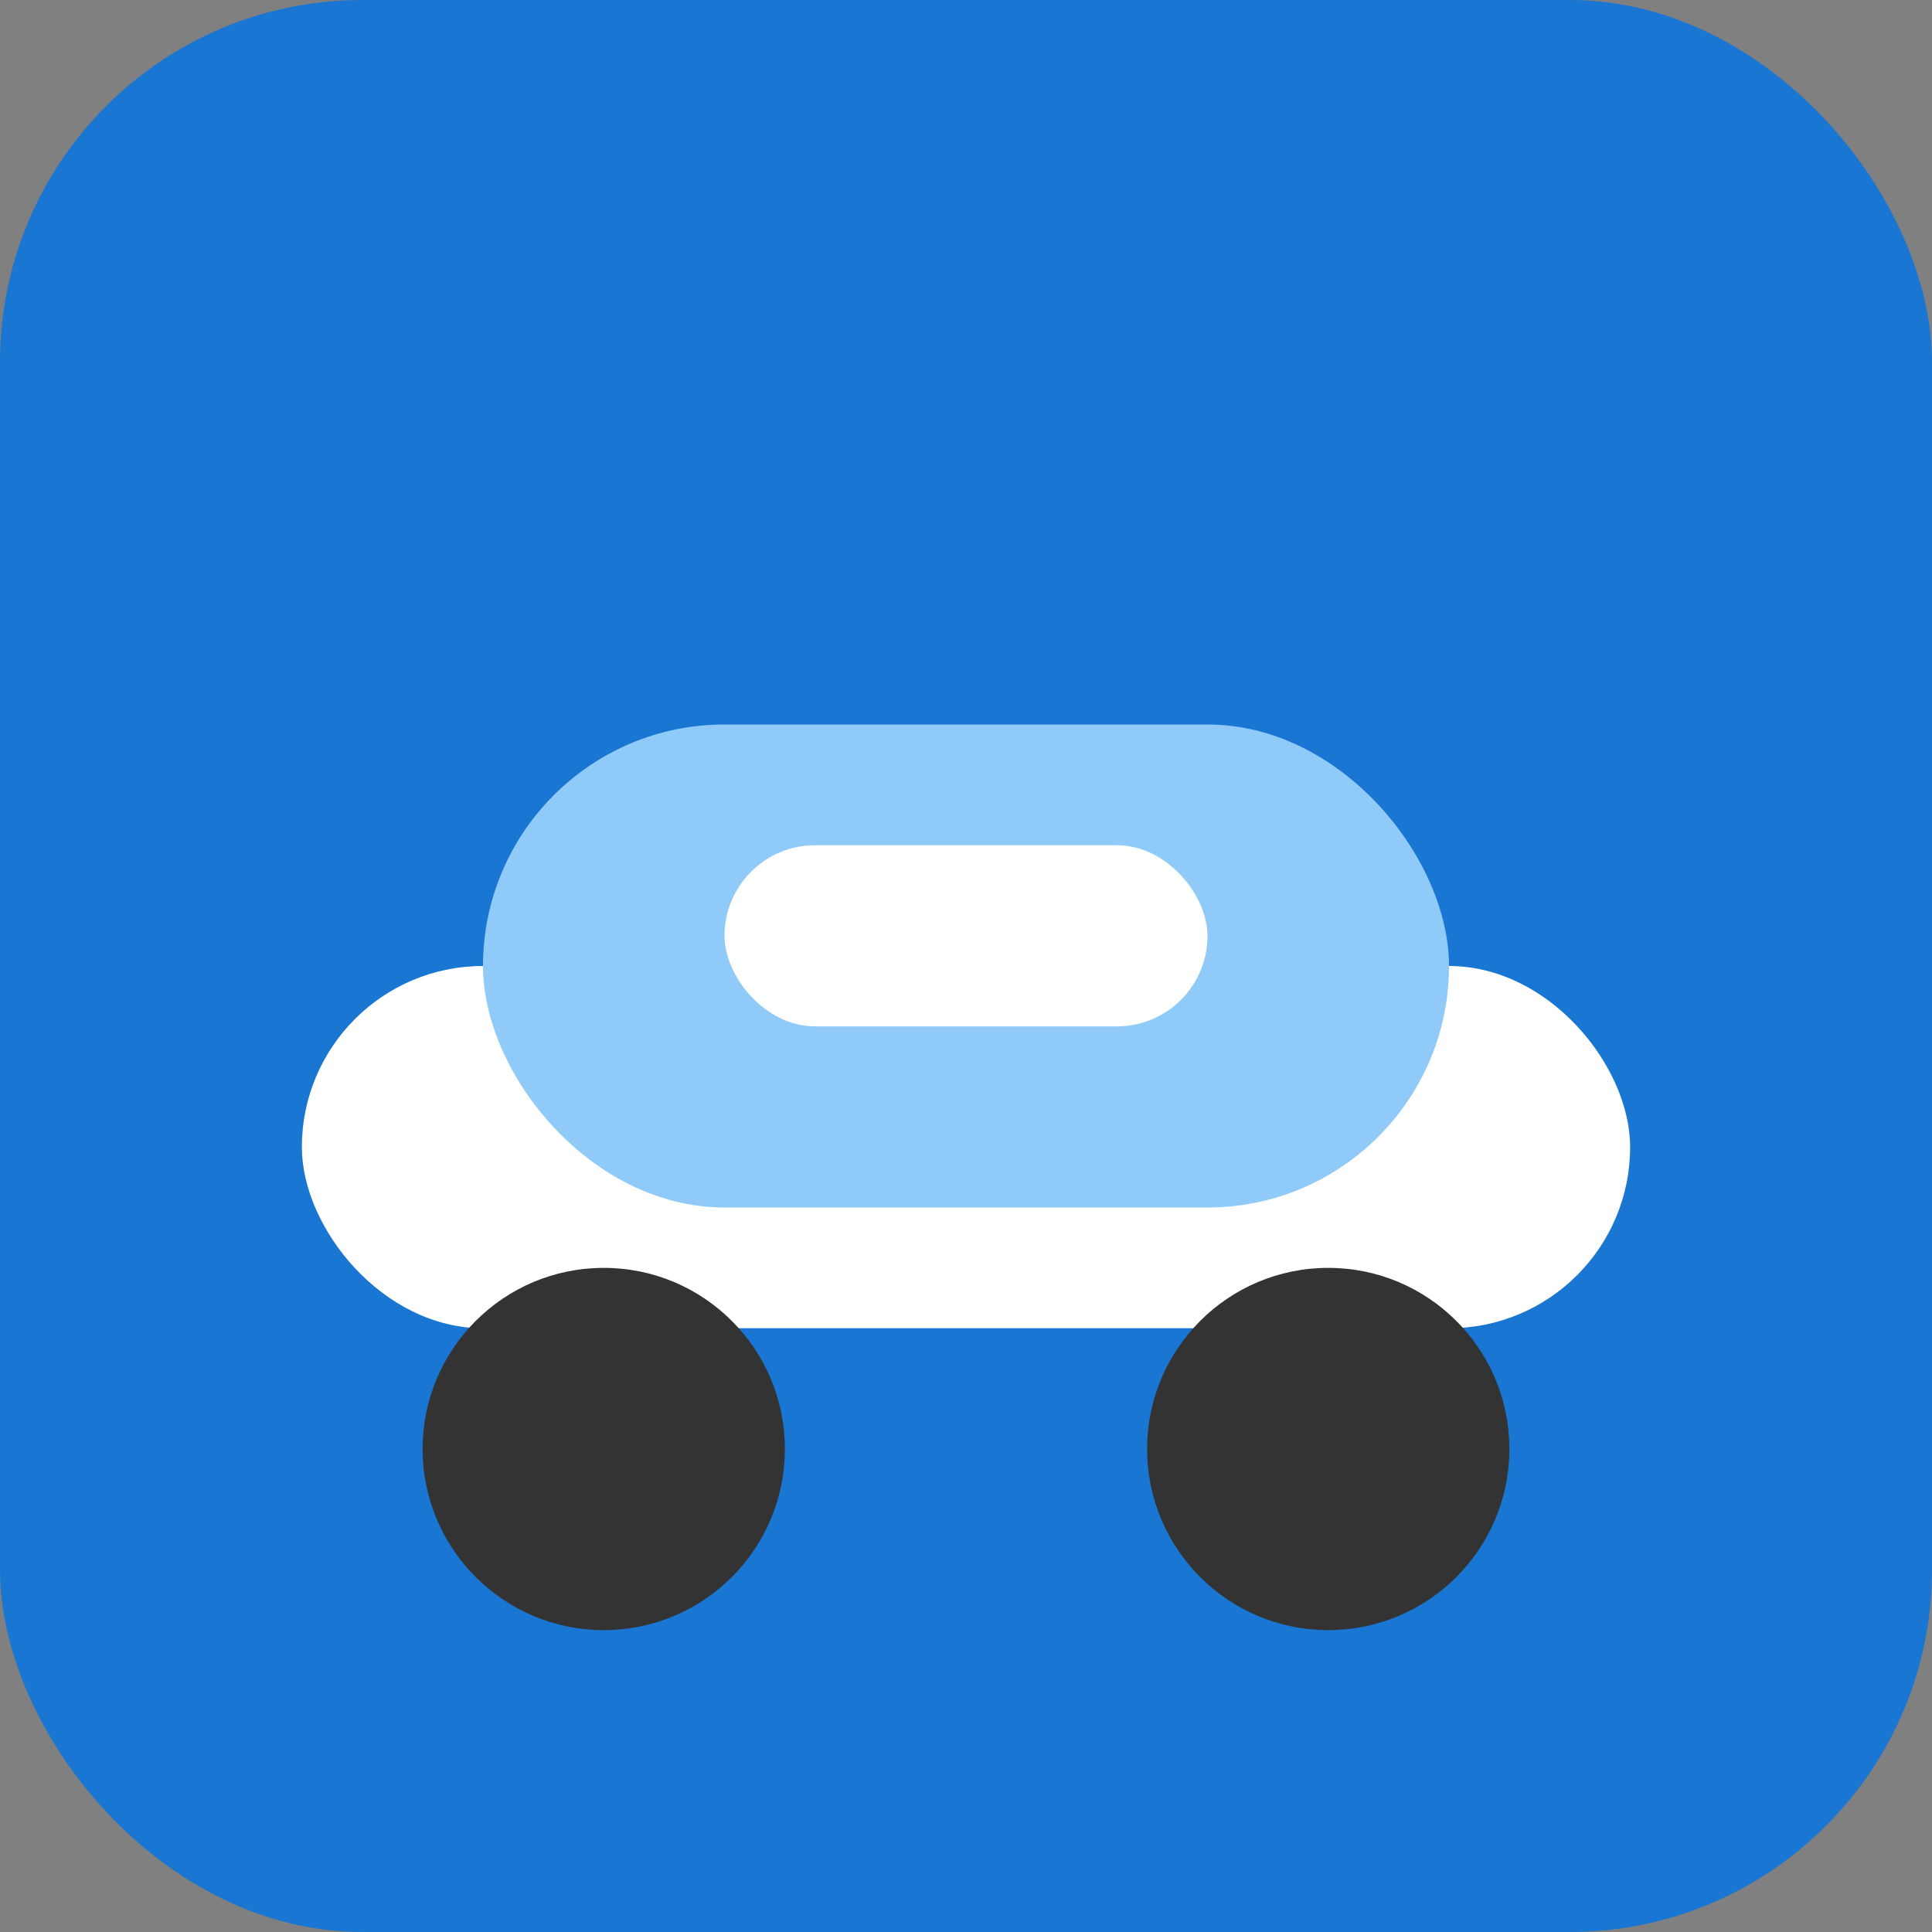 <svg xmlns="http://www.w3.org/2000/svg" viewBox="0 0 64 64">
  <rect x="0" y="0" width="64" height="64" fill="#808080" stroke="none"/>
  <rect width="64" height="64" rx="12" fill="#1976d2"/>
  <g>
    <rect x="10" y="32" width="44" height="12" rx="6" fill="#fff"/>
    <rect x="16" y="24" width="32" height="16" rx="8" fill="#90caf9"/>
    <circle cx="20" cy="48" r="6" fill="#333"/>
    <circle cx="44" cy="48" r="6" fill="#333"/>
    <rect x="24" y="28" width="16" height="6" rx="3" fill="#fff"/>
  </g>
</svg>
